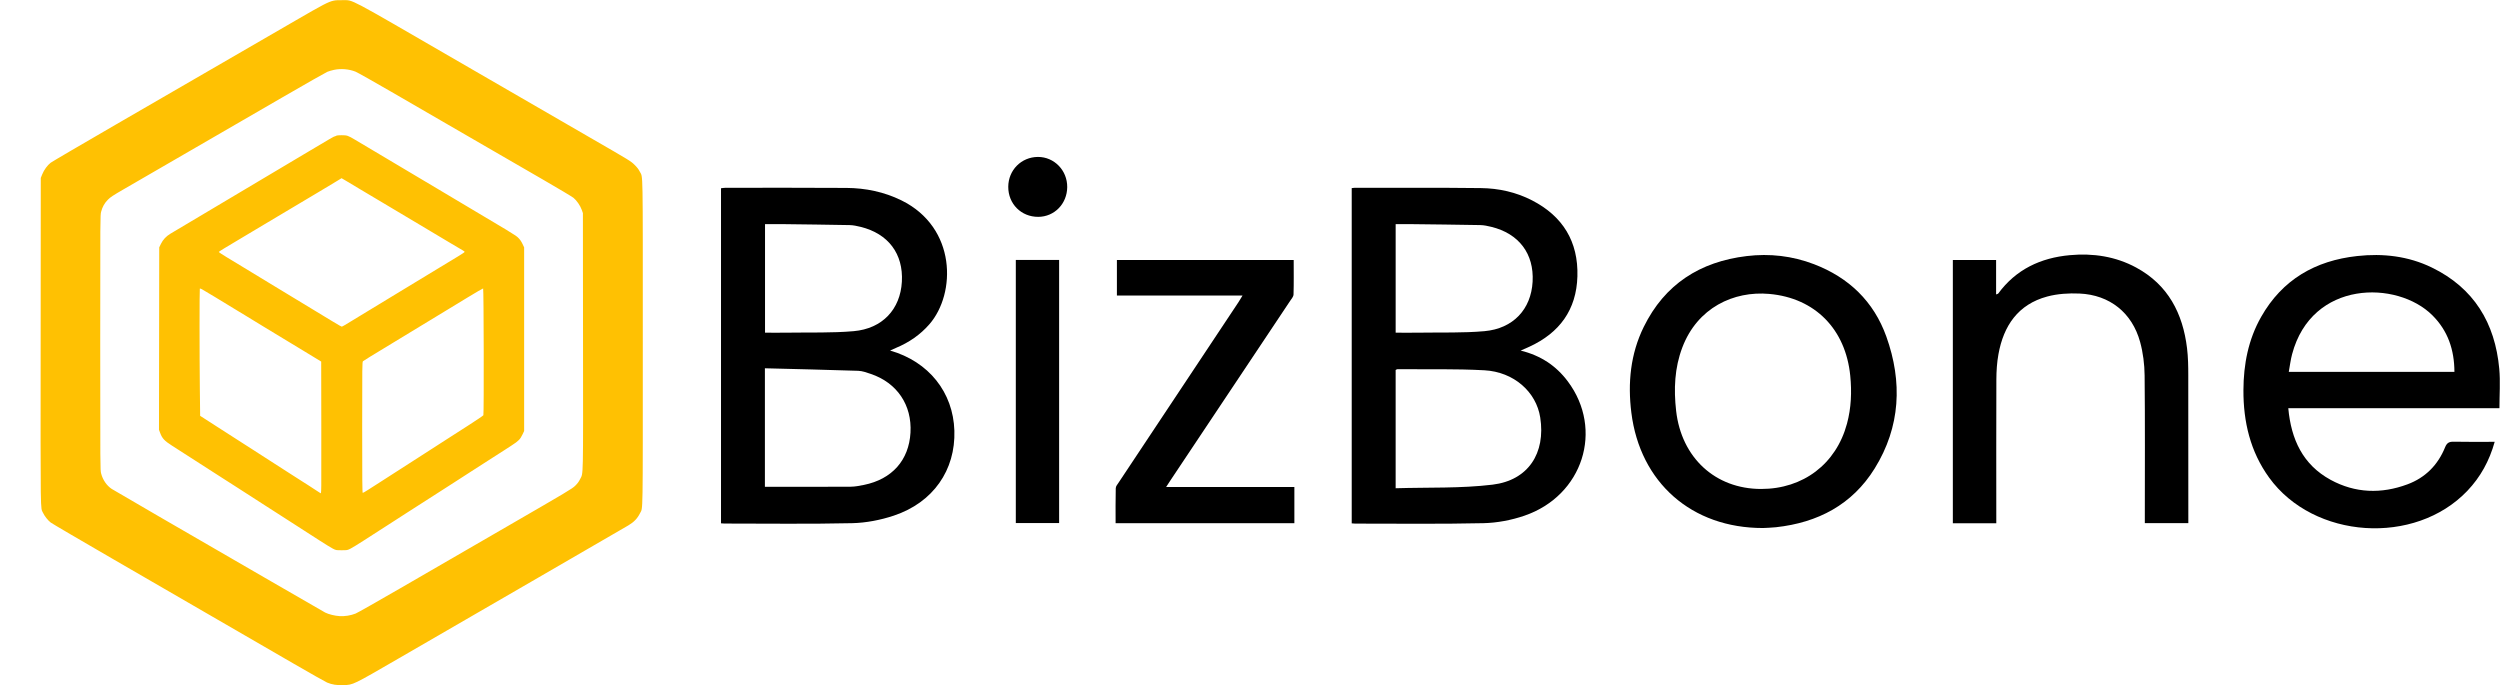 <svg width="1328" height="364" viewBox="0 0 1328 364" fill="none" xmlns="http://www.w3.org/2000/svg">
<path fill-rule="evenodd" clip-rule="evenodd" d="M177.262 0.342C174.288 1.021 171.842 2.294 157.179 10.789C133.879 24.289 98.656 44.684 61.831 65.998C43.33 76.706 27.618 85.908 26.916 86.448C25.184 87.778 23.393 90.234 22.445 92.577L21.659 94.519L21.597 181.381C21.529 276.158 21.436 269.339 22.844 272.393C23.653 274.147 25.449 276.424 26.919 277.559C27.619 278.101 42.568 286.866 60.137 297.037C77.706 307.209 102.59 321.615 115.434 329.051C128.278 336.487 146.301 346.922 155.485 352.24C164.669 357.559 172.891 362.208 173.756 362.573C176.346 363.664 178.961 364.078 182.45 363.948C187.683 363.753 187.156 364.008 211.757 349.765C223.532 342.948 255.382 324.512 282.535 308.797C309.687 293.081 332.774 279.699 333.839 279.057C336.831 277.254 338.608 275.387 339.992 272.59C341.571 269.399 341.455 276.571 341.455 182C341.455 86.79 341.593 94.637 339.859 91.181C339.214 89.895 338.449 88.905 337.013 87.495C335.104 85.621 334.501 85.25 315.447 74.251C304.666 68.028 272.105 49.19 243.089 32.389C183.154 -2.315 187.926 0.213 182.105 0.084C179.85 0.034 178.23 0.121 177.262 0.342ZM177.386 37.115C176.255 37.356 174.675 37.821 173.877 38.148C173.078 38.476 162.461 44.512 150.282 51.562C128.448 64.201 97.242 82.27 80.707 91.846C76.048 94.544 69.242 98.485 65.582 100.605C59.995 103.839 58.675 104.711 57.354 106.04C55.508 107.897 54.381 109.899 53.718 112.499C53.247 114.344 53.24 115.448 53.24 182C53.24 248.552 53.247 249.656 53.718 251.501C54.586 254.903 56.674 257.95 59.346 259.714C60.047 260.177 71.565 266.89 84.942 274.632C98.318 282.374 123.314 296.843 140.487 306.786C157.66 316.73 172.163 325.096 172.716 325.379C174.544 326.315 177.866 327.135 180.411 327.279C183.25 327.44 186.233 326.964 188.881 325.928C189.813 325.563 200.594 319.463 212.839 312.372C225.084 305.281 250.567 290.532 269.467 279.597C301.693 260.953 303.937 259.612 305.532 258.046C306.77 256.831 307.479 255.874 308.141 254.525C309.894 250.946 309.772 256.676 309.702 181.215L309.639 113.204L309.043 111.505C308.255 109.258 306.313 106.432 304.626 105.077C303.876 104.475 296.53 100.09 288.301 95.331C280.072 90.573 266.696 82.834 258.577 78.132C250.458 73.431 239.622 67.158 234.498 64.191C229.374 61.224 217.395 54.285 207.878 48.77C198.361 43.255 189.798 38.437 188.848 38.063C185.316 36.672 181.101 36.323 177.386 37.115ZM178.736 72.041C178.665 72.157 178.304 72.315 177.935 72.392C177.248 72.536 176.137 73.179 161.535 81.89C156.876 84.669 151.921 87.618 150.524 88.443C147.354 90.314 130.521 100.332 121.968 105.437C118.441 107.543 114.956 109.617 114.224 110.046C112.597 111 92.696 122.84 90.513 124.152C88.241 125.519 86.582 127.293 85.499 129.516L84.579 131.404L84.516 179.865L84.453 228.326L85.05 229.917C86.175 232.912 87.301 234.129 91.355 236.728C92.553 237.496 94.077 238.473 94.743 238.9C100.865 242.824 105.78 245.981 106.48 246.439C106.946 246.744 109.668 248.495 112.53 250.33C115.392 252.165 118.682 254.276 119.843 255.022C121.004 255.767 123.4 257.299 125.167 258.425C126.935 259.552 129.579 261.254 131.043 262.21C132.507 263.165 136.318 265.619 139.513 267.664C142.707 269.709 146.029 271.841 146.894 272.401C147.759 272.961 152.006 275.692 156.332 278.469C160.658 281.246 166.642 285.098 169.63 287.03C172.618 288.961 175.831 290.935 176.769 291.416C178.461 292.285 178.5 292.292 181.5 292.289C184.507 292.286 184.536 292.28 186.277 291.39C187.241 290.897 190.344 288.996 193.174 287.166C196.004 285.336 199.68 282.968 201.344 281.904C203.008 280.84 204.913 279.618 205.579 279.189C206.244 278.759 208.368 277.391 210.298 276.149C212.228 274.907 214.841 273.22 216.106 272.401C219.027 270.509 230.543 263.126 231.826 262.323C232.359 261.989 233.968 260.958 235.401 260.033C236.834 259.107 240.294 256.882 243.089 255.088C245.884 253.294 248.879 251.361 249.744 250.792C250.609 250.223 254.856 247.494 259.182 244.728C263.508 241.962 267.428 239.449 267.894 239.145C268.36 238.841 270.157 237.672 271.887 236.549C275.479 234.217 276.326 233.354 277.548 230.789L278.421 228.956V180.18V131.404L277.525 129.513C276.911 128.22 276.208 127.21 275.297 126.319C273.821 124.875 273.843 124.888 232.199 100.159C229.271 98.421 224.588 95.636 221.793 93.971C211.294 87.717 206.083 84.617 198.44 80.077C194.114 77.507 189.704 74.885 188.639 74.249C184.852 71.989 184.381 71.829 181.469 71.829C180.037 71.829 178.808 71.924 178.736 72.041ZM179.322 95.96C178.191 96.668 173.726 99.352 169.4 101.924C154.191 110.967 144.814 116.554 142.538 117.927C141.273 118.69 136.591 121.483 132.132 124.135C118.917 131.993 116.323 133.575 116.242 133.831C116.199 133.964 118.096 135.231 120.458 136.647C122.819 138.062 127.038 140.618 129.833 142.326C132.628 144.035 138.345 147.51 142.538 150.047C146.731 152.585 151.631 155.555 153.428 156.647C177.927 171.539 181.206 173.507 181.522 173.507C181.795 173.507 183.031 172.798 186.824 170.467C188.088 169.69 191.682 167.505 194.81 165.612C197.938 163.719 203.328 160.446 206.789 158.338C210.249 156.231 214.987 153.355 217.316 151.948C223.92 147.957 226.408 146.448 233.167 142.331C236.627 140.224 241.118 137.504 243.147 136.286C245.175 135.069 246.836 133.957 246.837 133.815C246.839 133.672 246.377 133.299 245.811 132.984C245.246 132.669 242.278 130.917 239.217 129.091C236.156 127.264 228.805 122.878 222.882 119.344C216.959 115.81 208.574 110.812 204.248 108.238C199.922 105.664 193.987 102.133 191.059 100.39C188.131 98.647 184.781 96.641 183.614 95.931C182.448 95.221 181.468 94.647 181.436 94.657C181.405 94.666 180.453 95.252 179.322 95.96ZM106.147 153.295C105.947 153.495 105.954 188.603 106.157 206.621L106.318 220.888L109.197 222.738C110.78 223.756 113.458 225.479 115.146 226.569C118.561 228.772 120.822 230.223 125.477 233.2C127.207 234.307 129.167 235.564 129.833 235.995C130.498 236.425 132.459 237.68 134.189 238.783C135.919 239.887 138.043 241.255 138.908 241.824C139.773 242.393 141.842 243.726 143.506 244.787C145.17 245.847 148.985 248.301 151.984 250.241C154.983 252.18 158.795 254.619 160.454 255.66C162.113 256.702 163.743 257.739 164.076 257.967C164.409 258.194 165.824 259.119 167.222 260.022C168.619 260.924 169.981 261.806 170.247 261.981C170.73 262.299 170.731 262.25 170.675 227.185L170.619 192.071L166.924 189.815C164.892 188.575 162.358 187.034 161.293 186.391C160.228 185.749 157.016 183.804 154.154 182.069C151.292 180.335 145.03 176.54 140.239 173.636C135.447 170.732 131.418 168.271 131.285 168.167C131.152 168.062 130.662 167.762 130.196 167.498C129.73 167.234 127.879 166.116 126.082 165.013C118.5 160.359 107.989 154.01 107.175 153.593C106.693 153.346 106.23 153.212 106.147 153.295ZM248.171 158.147C243.645 160.897 238.146 164.241 235.95 165.578C233.754 166.914 228.418 170.154 224.092 172.778C219.766 175.402 212.579 179.769 208.12 182.482C203.661 185.195 198.488 188.337 196.625 189.463C194.761 190.59 193.046 191.682 192.813 191.89C192.414 192.246 192.39 194.229 192.39 227.052C192.39 254.723 192.452 261.835 192.692 261.828C192.859 261.823 194.053 261.141 195.347 260.311C196.641 259.483 199.41 257.712 201.501 256.377C203.592 255.043 207.242 252.695 209.614 251.16C211.985 249.625 215.369 247.45 217.133 246.327C218.897 245.204 221.375 243.613 222.64 242.791C224.931 241.303 227.114 239.898 233.772 235.625C235.702 234.386 237.989 232.915 238.854 232.355C239.719 231.795 244.049 229.017 248.477 226.181C252.904 223.345 256.635 220.822 256.766 220.576C257.098 219.955 256.974 153.311 256.641 153.215C256.508 153.177 252.696 155.396 248.171 158.147Z" fill="#FFC102"/>
<path d="M472.806 186.206C493.407 192.099 506.33 208.437 506.966 228.773C507.622 249.715 495.682 266.954 474.76 273.913C467.712 276.254 460.073 277.741 452.664 277.912C430.064 278.425 407.443 278.109 384.829 278.109C384.298 278.109 383.761 278.043 383 277.991V99.998C383.754 99.919 384.587 99.755 385.413 99.755C406.827 99.755 428.234 99.676 449.648 99.827C459.791 99.899 469.6 101.905 478.792 106.417C508.212 120.854 507.904 155.885 493.715 172.216C488.798 177.872 482.825 181.937 475.967 184.792C475.088 185.16 474.229 185.574 472.813 186.212L472.806 186.206ZM406.315 258.588C421.684 258.588 436.745 258.627 451.805 258.542C454.185 258.529 456.585 258.055 458.932 257.582C473.868 254.55 482.825 244.46 483.651 229.813C484.484 215.132 476.537 203.346 462.539 198.617C460.375 197.887 458.119 197.051 455.89 196.973C439.453 196.427 423.009 196.058 406.315 195.631V258.588ZM406.381 119.046V176.721C410.708 176.721 414.747 176.774 418.78 176.708C430.345 176.524 441.957 176.919 453.451 175.919C468.78 174.577 478.255 164.284 479.074 149.649C479.907 134.838 471.849 124.097 457.136 120.506C455.234 120.039 453.274 119.611 451.333 119.572C439.328 119.335 427.329 119.204 415.324 119.052C412.4 119.019 409.476 119.052 406.381 119.052V119.046Z" fill="black"/>
<path d="M718.031 99.926C718.661 99.853 719.08 99.761 719.5 99.761C741.897 99.781 764.288 99.643 786.686 99.913C796.14 100.024 805.359 102.076 813.85 106.45C830.169 114.869 838.45 128.32 837.919 146.808C837.408 164.619 828.393 176.8 812.473 184.147C811.116 184.772 809.739 185.364 807.778 186.232C818.459 188.85 826.622 194.302 832.831 202.609C852.016 228.254 840.857 263.284 809.765 273.939C802.848 276.314 795.295 277.747 787.997 277.912C765.285 278.431 742.56 278.129 719.834 278.142C719.303 278.142 718.772 278.07 718.031 278.01V99.926ZM741.36 259.357C758.702 258.825 775.939 259.496 792.849 257.45C811.844 255.148 821.108 240.698 818.171 221.769C816.06 208.187 804.179 197.538 788.482 196.69C773.12 195.861 757.699 196.243 742.304 196.111C742.022 196.111 741.74 196.361 741.366 196.538V259.364L741.36 259.357ZM741.36 176.721C745.982 176.721 750.237 176.781 754.493 176.708C765.836 176.524 777.238 176.919 788.515 175.919C803.838 174.557 813.312 164.271 814.125 149.636C814.945 134.818 806.887 124.09 792.18 120.499C790.279 120.039 788.318 119.605 786.378 119.565C773.723 119.329 761.062 119.197 748.402 119.046C746.133 119.019 743.864 119.046 741.373 119.046V176.721H741.36Z" fill="black"/>
<path d="M1325.18 234.693C1322.32 244.927 1317.59 253.431 1310.69 260.693C1282.81 290.014 1229 286.449 1205.32 253.648C1195.33 239.81 1191.64 224.044 1191.71 207.187C1191.77 193.487 1194.3 180.365 1201.1 168.362C1212.34 148.518 1229.89 138.448 1252.12 136.008C1265.83 134.502 1279.25 136.021 1291.75 142.092C1314.11 152.945 1325.39 171.552 1327.61 195.914C1328.23 202.721 1327.7 209.634 1327.7 216.836H1215.54C1217.05 233.423 1223.27 246.834 1238.01 254.878C1251.13 262.028 1264.99 262.436 1278.87 257.266C1288.33 253.747 1295.03 246.999 1298.83 237.587C1299.78 235.226 1301.01 234.575 1303.43 234.634C1310.52 234.798 1317.61 234.693 1325.18 234.693ZM1303.79 197.538C1303.74 185.824 1300.35 175.708 1292.05 167.454C1273.33 148.84 1228.03 148.702 1217.56 188.159C1216.76 191.152 1216.4 194.256 1215.8 197.538H1303.79Z" fill="black"/>
<path d="M936.531 280.483C898.575 280.549 871.188 256.286 866.572 219.197C864.611 203.458 866.073 188.08 873.148 173.676C884.32 150.919 903.125 139.007 927.837 136.028C940.052 134.555 952.051 135.923 963.59 140.336C982.067 147.407 995.318 160.094 1002.01 178.747C1010.66 202.892 1009.55 226.708 995.836 248.834C983.89 268.112 965.616 277.622 943.429 280.062C940.826 280.345 938.196 280.385 936.531 280.483ZM935.475 259.739C957.82 259.765 975.372 246.473 981.129 225.018C983.365 216.684 983.706 208.206 982.854 199.597C980.428 175.005 964.298 158.292 939.809 156.128C920.933 154.464 901.676 163.429 893.651 184.568C889.507 195.473 889.061 206.753 890.359 218.237C893.179 243.131 911.137 259.713 935.469 259.739H935.475Z" fill="black"/>
<path d="M1060.43 277.964H1037.35V138.113H1060.33V156.404C1060.97 156.154 1061.32 156.128 1061.45 155.944C1070.9 143.066 1084.04 136.949 1099.5 135.541C1111.8 134.423 1123.75 136.173 1134.74 142.125C1151.7 151.307 1159.52 166.467 1161.76 185.002C1162.34 189.77 1162.41 194.618 1162.41 199.432C1162.47 224.202 1162.44 248.972 1162.44 273.742V277.892H1139.33C1139.33 276.642 1139.33 275.38 1139.33 274.11C1139.33 249.229 1139.48 224.347 1139.22 199.472C1139.16 193.513 1138.4 187.396 1136.83 181.661C1132.59 166.139 1120.67 156.634 1104.64 155.931C1098.94 155.681 1092.96 156.043 1087.48 157.516C1072.01 161.673 1064.29 173.018 1061.57 188.185C1060.77 192.579 1060.49 197.117 1060.47 201.59C1060.37 225.702 1060.43 249.814 1060.43 273.926V277.958L1060.43 277.964Z" fill="black"/>
<path d="M660.025 156.996H593.298V138.12H687.208C687.208 144.25 687.307 150.347 687.123 156.437C687.09 157.595 686.035 158.766 685.314 159.844C664.195 191.533 643.063 223.209 621.931 254.885C621.203 255.97 620.501 257.075 619.452 258.687H687.569V277.912H592.609C592.609 271.709 592.531 265.507 592.688 259.311C592.714 258.252 593.671 257.167 594.327 256.181C615.512 224.275 636.709 192.382 657.9 160.482C658.543 159.515 659.113 158.496 660.025 157.009V156.996Z" fill="black"/>
<path d="M539.599 277.853V138.08H562.606V277.846H539.599V277.853Z" fill="black"/>
<path d="M551.512 115.191C542.464 115.224 535.554 108.298 535.586 99.228C535.626 90.362 542.536 83.404 551.342 83.364C559.99 83.325 566.986 90.514 566.907 99.386C566.835 108.252 560.102 115.158 551.506 115.191H551.512Z" fill="black"/>
</svg>
